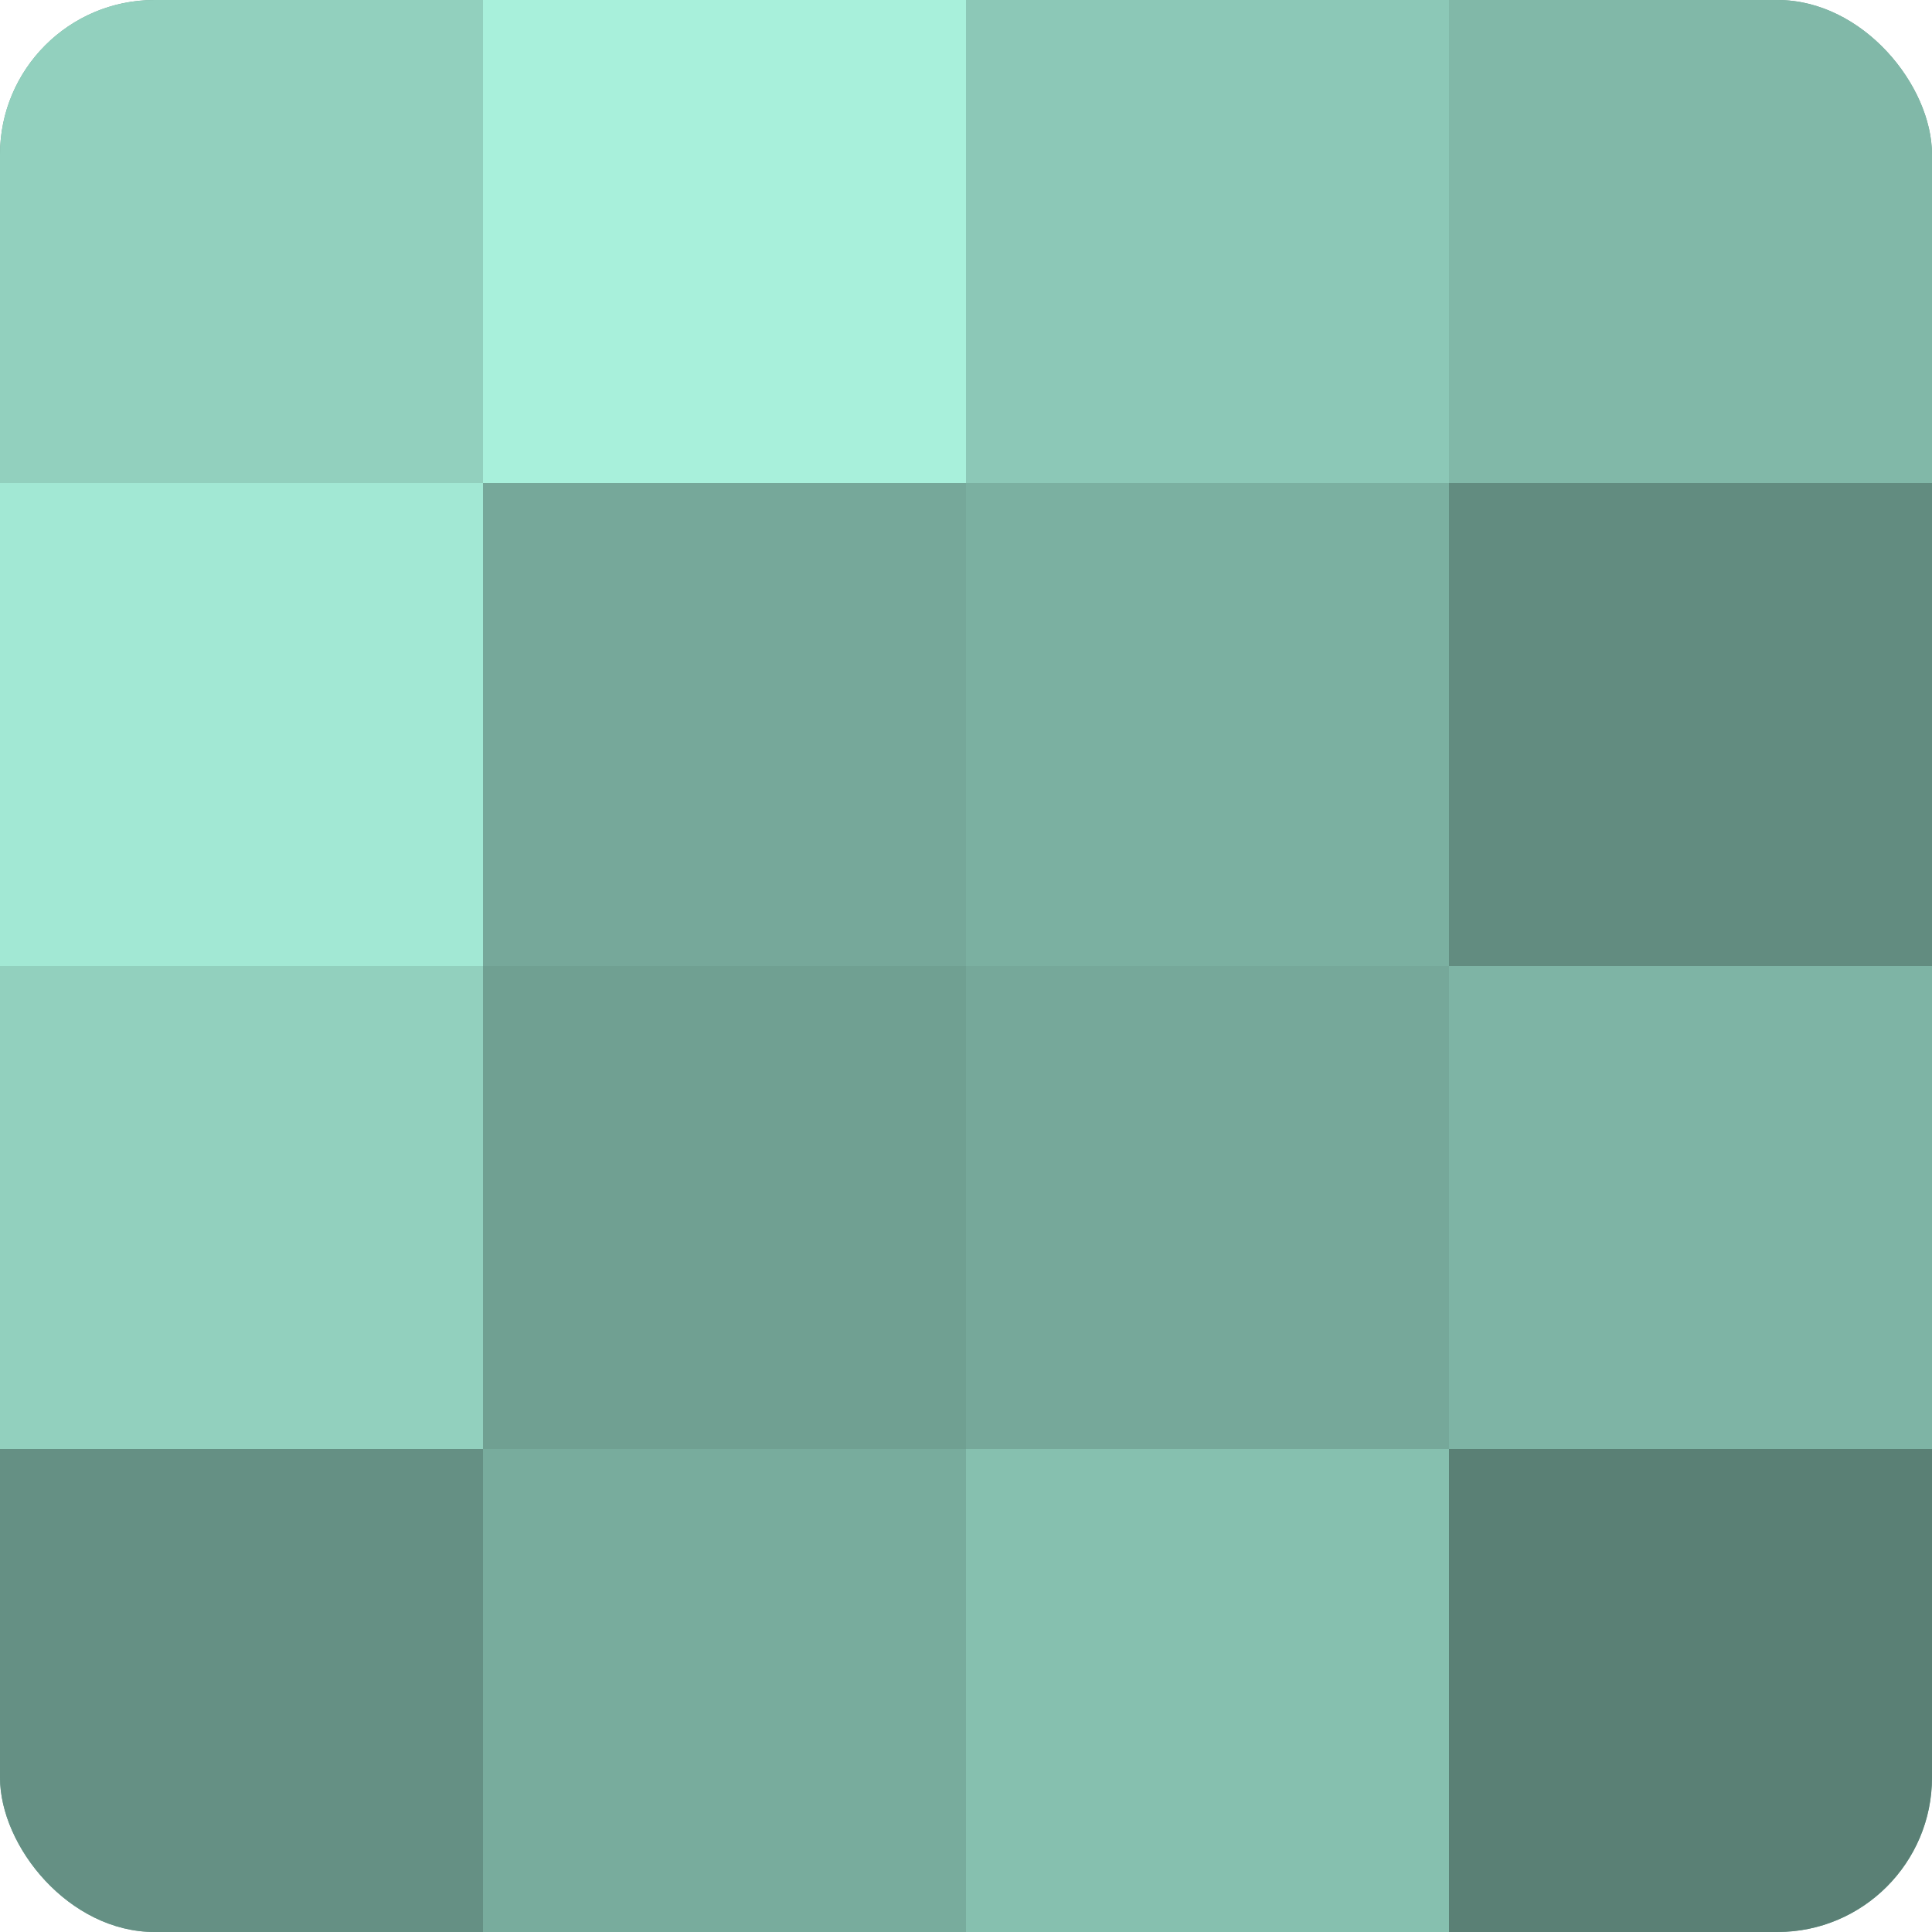 <?xml version="1.0" encoding="UTF-8"?>
<svg xmlns="http://www.w3.org/2000/svg" width="60" height="60" viewBox="0 0 100 100" preserveAspectRatio="xMidYMid meet"><defs><clipPath id="c" width="100" height="100"><rect width="100" height="100" rx="8" ry="8"/></clipPath></defs><g clip-path="url(#c)"><rect width="100" height="100" fill="#70a092"/><rect width="25" height="25" fill="#92d0be"/><rect y="25" width="25" height="25" fill="#a2e8d4"/><rect y="50" width="25" height="25" fill="#92d0be"/><rect y="75" width="25" height="25" fill="#659084"/><rect x="25" width="25" height="25" fill="#a8f0db"/><rect x="25" y="25" width="25" height="25" fill="#76a89a"/><rect x="25" y="50" width="25" height="25" fill="#70a092"/><rect x="25" y="75" width="25" height="25" fill="#78ac9d"/><rect x="50" width="25" height="25" fill="#8cc8b7"/><rect x="50" y="25" width="25" height="25" fill="#7bb0a1"/><rect x="50" y="50" width="25" height="25" fill="#76a89a"/><rect x="50" y="75" width="25" height="25" fill="#86c0af"/><rect x="75" width="25" height="25" fill="#81b8a8"/><rect x="75" y="25" width="25" height="25" fill="#628c80"/><rect x="75" y="50" width="25" height="25" fill="#7eb4a5"/><rect x="75" y="75" width="25" height="25" fill="#5a8075"/></g></svg>
